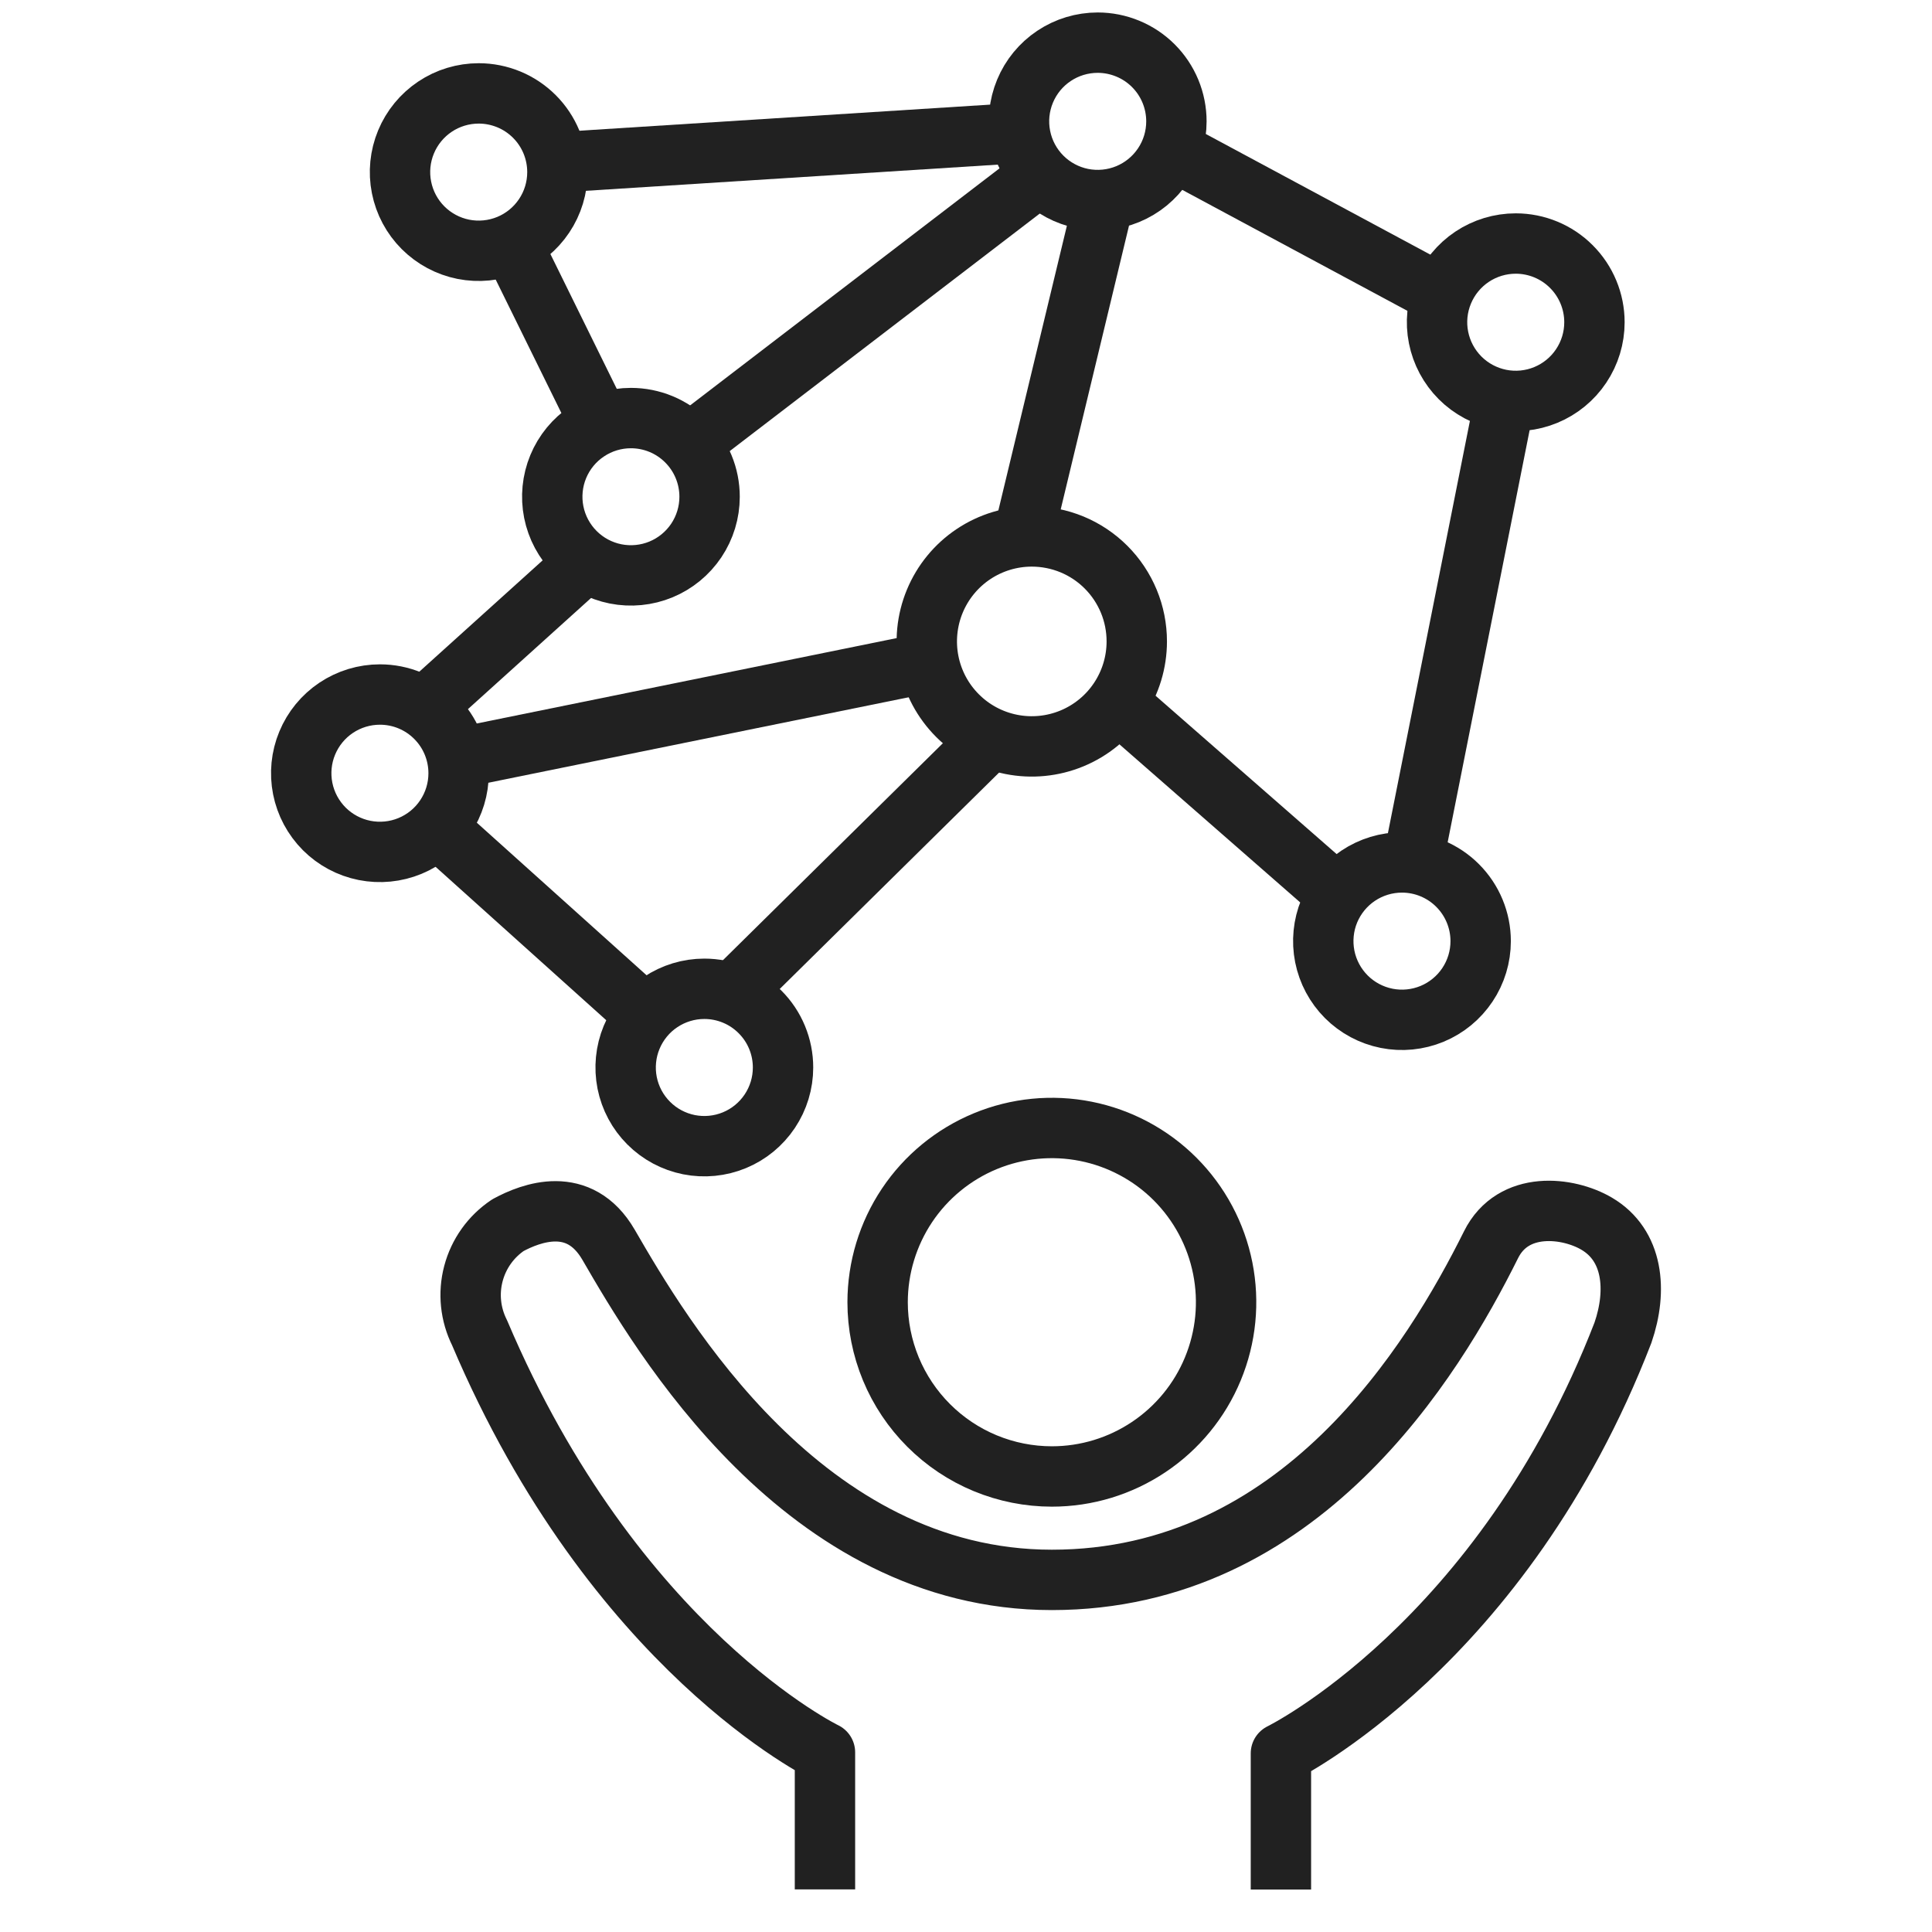<svg width="64" height="64" viewBox="0 0 64 64" fill="none" xmlns="http://www.w3.org/2000/svg">
<g clip-path="url(#clip0_2838_121404)">
<path d="M34.846 48.91C35.988 48.91 37.103 48.571 38.052 47.936C39.001 47.302 39.741 46.401 40.177 45.346C40.614 44.291 40.728 43.131 40.505 42.011C40.282 40.892 39.733 39.864 38.926 39.056C38.119 38.249 37.09 37.7 35.971 37.477C34.851 37.254 33.691 37.368 32.636 37.805C31.582 38.242 30.68 38.981 30.046 39.93C29.412 40.879 29.073 41.995 29.072 43.136C29.072 43.894 29.221 44.645 29.511 45.346C29.801 46.047 30.227 46.683 30.763 47.219C31.299 47.756 31.936 48.181 32.636 48.471C33.337 48.761 34.088 48.91 34.846 48.91V48.91Z" stroke="#212121" stroke-width="2" stroke-linejoin="round"/>
<path d="M37.657 21.248C37.657 21.936 37.453 22.608 37.071 23.18C36.689 23.752 36.146 24.198 35.51 24.461C34.875 24.724 34.175 24.793 33.501 24.659C32.826 24.525 32.206 24.194 31.72 23.707C31.233 23.221 30.902 22.601 30.768 21.927C30.634 21.252 30.703 20.552 30.966 19.917C31.229 19.282 31.675 18.738 32.247 18.356C32.819 17.974 33.491 17.77 34.179 17.77C34.636 17.77 35.088 17.86 35.511 18.034C35.933 18.209 36.316 18.465 36.639 18.788C36.962 19.111 37.218 19.495 37.393 19.917C37.568 20.339 37.657 20.791 37.657 21.248V21.248Z" stroke="#212121" stroke-width="2" stroke-linejoin="round"/>
<path d="M18.445 5.38L33.785 4.405" stroke="#212121" stroke-width="2" stroke-miterlimit="10"/>
<path d="M47.765 9.776L38.796 4.957" stroke="#212121" stroke-width="2" stroke-miterlimit="10"/>
<path d="M49.849 13.256L46.798 28.594" stroke="#212121" stroke-width="2" stroke-miterlimit="10"/>
<path d="M37.011 23.266L44.322 29.66" stroke="#212121" stroke-width="2" stroke-miterlimit="10"/>
<path d="M24.236 32.928L32.827 24.453" stroke="#212121" stroke-width="2" stroke-miterlimit="10"/>
<path d="M30.771 21.941L15.144 25.119" stroke="#212121" stroke-width="2" stroke-miterlimit="10"/>
<path d="M14.046 23.457L19.422 18.604" stroke="#212121" stroke-width="2" stroke-miterlimit="10"/>
<path d="M22.833 14.71L34.46 5.802" stroke="#212121" stroke-width="2" stroke-miterlimit="10"/>
<path d="M36.578 6.617L33.89 17.783" stroke="#212121" stroke-width="2" stroke-miterlimit="10"/>
<path d="M14.474 27.41L21.389 33.625" stroke="#212121" stroke-width="2" stroke-miterlimit="10"/>
<path d="M25.939 35.363C25.939 35.879 25.786 36.382 25.499 36.811C25.213 37.239 24.806 37.574 24.329 37.771C23.853 37.968 23.329 38.019 22.823 37.919C22.318 37.818 21.853 37.57 21.489 37.205C21.124 36.841 20.876 36.376 20.775 35.871C20.675 35.365 20.726 34.841 20.923 34.365C21.121 33.888 21.454 33.481 21.883 33.195C22.312 32.908 22.816 32.755 23.331 32.755C23.674 32.755 24.013 32.822 24.329 32.953C24.646 33.084 24.933 33.276 25.175 33.519C25.418 33.761 25.61 34.048 25.741 34.365C25.872 34.681 25.939 35.02 25.939 35.363V35.363Z" stroke="#212121" stroke-width="2" stroke-linejoin="round"/>
<path d="M15.192 25.615C15.192 26.131 15.039 26.634 14.752 27.063C14.466 27.492 14.058 27.826 13.582 28.023C13.106 28.22 12.582 28.271 12.076 28.171C11.57 28.07 11.106 27.822 10.741 27.457C10.377 27.092 10.129 26.628 10.028 26.122C9.928 25.616 9.979 25.092 10.177 24.616C10.374 24.14 10.708 23.733 11.137 23.446C11.566 23.16 12.069 23.007 12.585 23.007C12.928 23.007 13.267 23.074 13.583 23.205C13.899 23.336 14.187 23.528 14.429 23.771C14.671 24.013 14.863 24.3 14.994 24.617C15.125 24.933 15.192 25.273 15.192 25.615V25.615Z" stroke="#212121" stroke-width="2" stroke-linejoin="round"/>
<path d="M18.465 5.702C18.465 6.218 18.312 6.722 18.025 7.15C17.738 7.579 17.331 7.913 16.855 8.11C16.378 8.307 15.854 8.358 15.348 8.258C14.843 8.157 14.378 7.908 14.014 7.544C13.649 7.179 13.401 6.714 13.301 6.209C13.2 5.703 13.252 5.179 13.45 4.702C13.647 4.226 13.982 3.819 14.41 3.533C14.839 3.246 15.343 3.094 15.859 3.094C16.201 3.094 16.54 3.162 16.857 3.293C17.173 3.424 17.46 3.616 17.702 3.858C17.944 4.1 18.136 4.388 18.267 4.704C18.398 5.021 18.465 5.36 18.465 5.702Z" stroke="#212121" stroke-width="2" stroke-linejoin="round"/>
<path d="M23.506 16.457C23.506 16.972 23.352 17.476 23.066 17.904C22.779 18.332 22.372 18.666 21.896 18.863C21.42 19.06 20.896 19.111 20.391 19.011C19.885 18.91 19.421 18.662 19.057 18.297C18.693 17.933 18.445 17.469 18.344 16.963C18.244 16.458 18.295 15.934 18.492 15.458C18.689 14.982 19.023 14.575 19.452 14.289C19.88 14.002 20.384 13.849 20.899 13.849C21.241 13.849 21.581 13.916 21.897 14.047C22.213 14.178 22.501 14.37 22.743 14.613C22.985 14.855 23.177 15.142 23.308 15.459C23.439 15.775 23.506 16.114 23.506 16.457V16.457Z" stroke="#212121" stroke-width="2" stroke-linejoin="round"/>
<path d="M38.97 4.021C38.97 4.537 38.817 5.041 38.53 5.469C38.243 5.898 37.836 6.232 37.36 6.429C36.883 6.626 36.359 6.677 35.853 6.577C35.348 6.476 34.883 6.227 34.519 5.863C34.154 5.498 33.906 5.033 33.806 4.528C33.705 4.022 33.757 3.498 33.955 3.021C34.152 2.545 34.486 2.138 34.915 1.852C35.344 1.565 35.848 1.413 36.364 1.413C36.706 1.413 37.045 1.481 37.361 1.612C37.678 1.743 37.965 1.935 38.207 2.177C38.449 2.419 38.641 2.707 38.772 3.023C38.903 3.34 38.97 3.679 38.97 4.021V4.021Z" stroke="#212121" stroke-width="2" stroke-linejoin="round"/>
<path d="M52.818 10.675C52.818 11.191 52.665 11.694 52.378 12.123C52.092 12.552 51.684 12.886 51.208 13.083C50.732 13.28 50.207 13.332 49.702 13.231C49.196 13.13 48.732 12.882 48.367 12.517C48.003 12.152 47.755 11.688 47.654 11.182C47.553 10.677 47.605 10.152 47.803 9.676C48 9.2 48.334 8.793 48.763 8.506C49.191 8.22 49.695 8.067 50.211 8.067C50.903 8.067 51.566 8.342 52.054 8.831C52.543 9.32 52.818 9.983 52.818 10.675Z" stroke="#212121" stroke-width="2" stroke-linejoin="round"/>
<path d="M49.049 31.177C49.049 31.692 48.896 32.197 48.609 32.625C48.322 33.054 47.915 33.388 47.439 33.585C46.962 33.782 46.438 33.834 45.933 33.733C45.427 33.632 44.963 33.384 44.598 33.019C44.234 32.654 43.986 32.19 43.885 31.684C43.785 31.178 43.836 30.654 44.033 30.178C44.231 29.702 44.565 29.295 44.994 29.008C45.422 28.722 45.926 28.569 46.442 28.569C47.133 28.569 47.797 28.844 48.285 29.333C48.774 29.822 49.049 30.485 49.049 31.177V31.177Z" stroke="#212121" stroke-width="2" stroke-linejoin="round"/>
<path d="M42.432 62.593V58.083C42.432 58.083 49.761 54.498 53.762 44.148C54.247 42.739 54.103 41.248 52.891 40.536C51.952 39.982 50.124 39.756 49.391 41.236C47.476 45.083 43.066 52.336 34.845 52.336C26.624 52.336 21.886 44.215 20.16 41.236C19.187 39.557 17.588 40.173 16.827 40.585C16.263 40.962 15.856 41.533 15.683 42.189C15.509 42.845 15.582 43.542 15.886 44.149C20.354 54.679 27.328 58.049 27.328 58.049V62.589" stroke="#212121" stroke-width="2" stroke-linejoin="round"/>
<path d="M16.947 8.067L19.793 13.849" stroke="#212121" stroke-width="2" stroke-miterlimit="10"/>
</g>
<defs>
<clipPath id="clip0_2838_121404">
<rect width="64" height="64" fill="white"/>
</clipPath>
</defs>
</svg>
